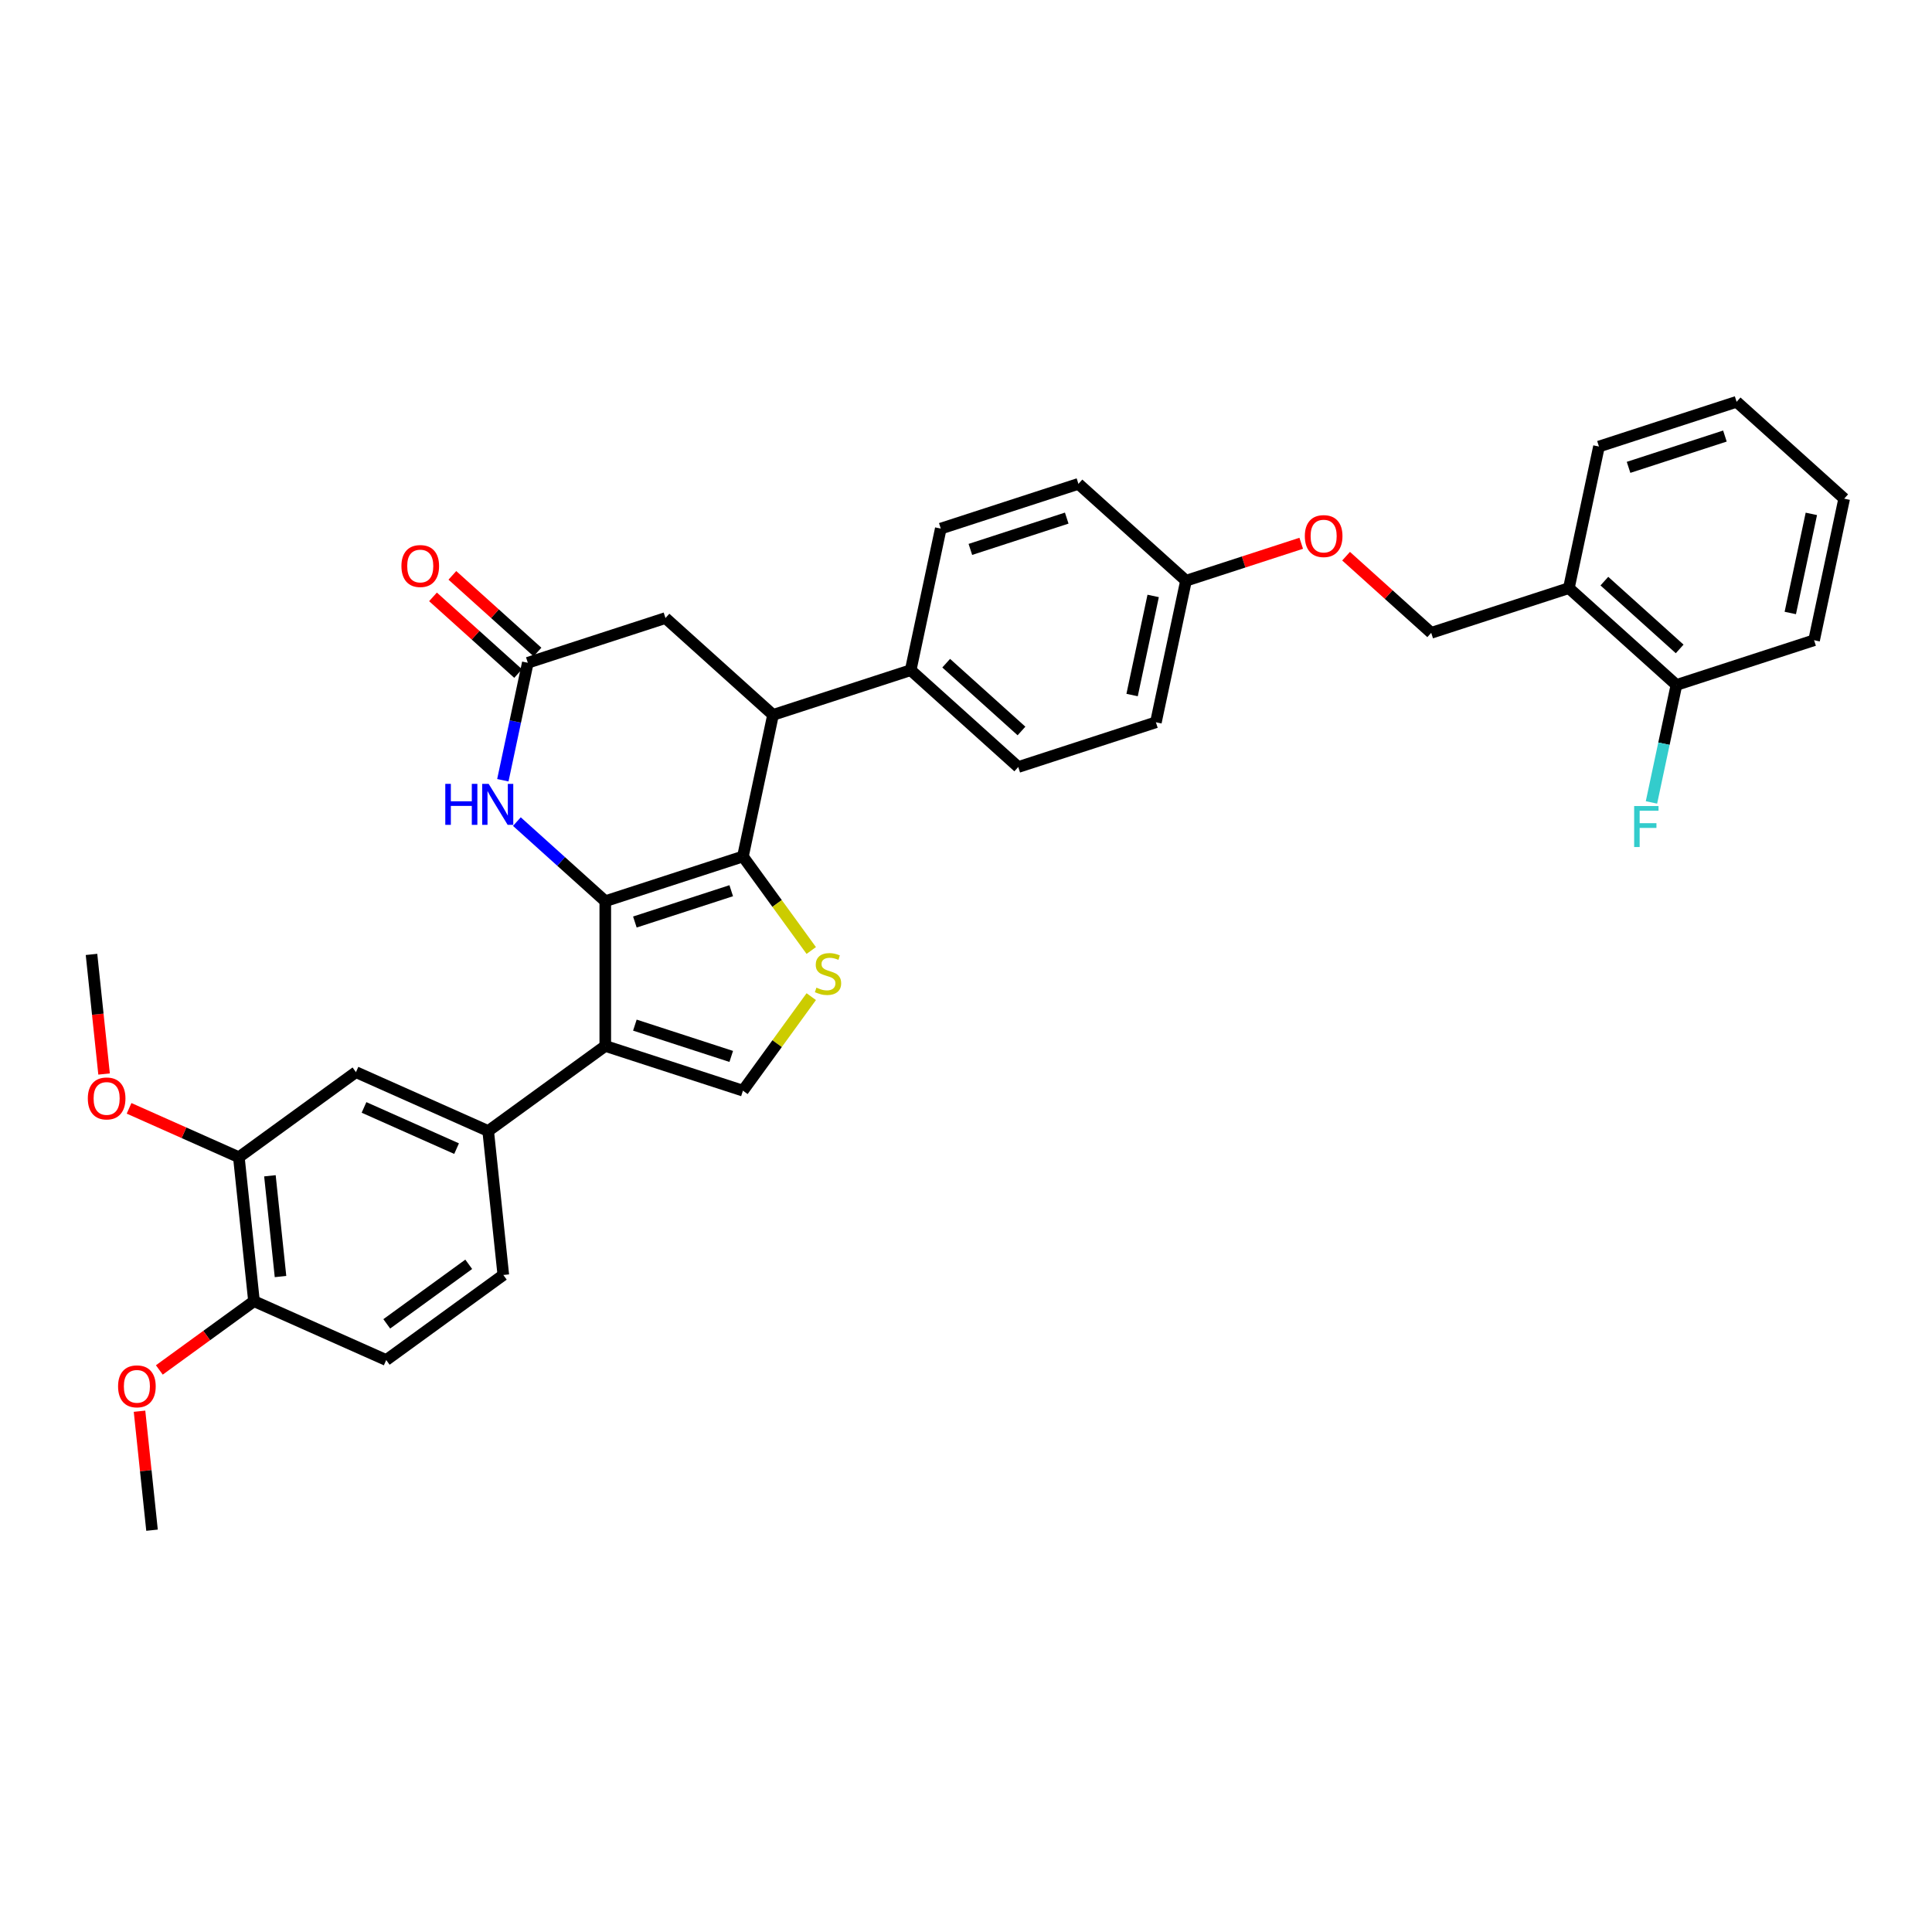 <?xml version='1.0' encoding='iso-8859-1'?>
<svg version='1.1' baseProfile='full'
              xmlns='http://www.w3.org/2000/svg'
                      xmlns:rdkit='http://www.rdkit.org/xml'
                      xmlns:xlink='http://www.w3.org/1999/xlink'
                  xml:space='preserve'
width='1000px' height='1000px' viewBox='0 0 1000 1000'>
<!-- END OF HEADER -->
<rect style='opacity:1.0;fill:#FFFFFF;stroke:none' width='1000' height='1000' x='0' y='0'> </rect>
<path class='bond-0' d='M 313.292,466.46 L 384.543,443.31' style='fill:none;fill-rule:evenodd;stroke:#000000;stroke-width:6px;stroke-linecap:butt;stroke-linejoin:miter;stroke-opacity:1' />
<path class='bond-0' d='M 328.61,477.238 L 378.485,461.032' style='fill:none;fill-rule:evenodd;stroke:#000000;stroke-width:6px;stroke-linecap:butt;stroke-linejoin:miter;stroke-opacity:1' />
<path class='bond-1' d='M 313.292,466.46 L 313.292,541.377' style='fill:none;fill-rule:evenodd;stroke:#000000;stroke-width:6px;stroke-linecap:butt;stroke-linejoin:miter;stroke-opacity:1' />
<path class='bond-3' d='M 313.292,466.46 L 290.415,445.861' style='fill:none;fill-rule:evenodd;stroke:#000000;stroke-width:6px;stroke-linecap:butt;stroke-linejoin:miter;stroke-opacity:1' />
<path class='bond-3' d='M 290.415,445.861 L 267.537,425.262' style='fill:none;fill-rule:evenodd;stroke:#0000FF;stroke-width:6px;stroke-linecap:butt;stroke-linejoin:miter;stroke-opacity:1' />
<path class='bond-2' d='M 384.543,443.31 L 402.223,467.644' style='fill:none;fill-rule:evenodd;stroke:#000000;stroke-width:6px;stroke-linecap:butt;stroke-linejoin:miter;stroke-opacity:1' />
<path class='bond-2' d='M 402.223,467.644 L 419.902,491.978' style='fill:none;fill-rule:evenodd;stroke:#CCCC00;stroke-width:6px;stroke-linecap:butt;stroke-linejoin:miter;stroke-opacity:1' />
<path class='bond-5' d='M 384.543,443.31 L 400.119,370.03' style='fill:none;fill-rule:evenodd;stroke:#000000;stroke-width:6px;stroke-linecap:butt;stroke-linejoin:miter;stroke-opacity:1' />
<path class='bond-4' d='M 313.292,541.377 L 384.543,564.528' style='fill:none;fill-rule:evenodd;stroke:#000000;stroke-width:6px;stroke-linecap:butt;stroke-linejoin:miter;stroke-opacity:1' />
<path class='bond-4' d='M 328.61,530.6 L 378.485,546.805' style='fill:none;fill-rule:evenodd;stroke:#000000;stroke-width:6px;stroke-linecap:butt;stroke-linejoin:miter;stroke-opacity:1' />
<path class='bond-6' d='M 313.292,541.377 L 252.683,585.413' style='fill:none;fill-rule:evenodd;stroke:#000000;stroke-width:6px;stroke-linecap:butt;stroke-linejoin:miter;stroke-opacity:1' />
<path class='bond-34' d='M 419.902,515.86 L 402.223,540.194' style='fill:none;fill-rule:evenodd;stroke:#CCCC00;stroke-width:6px;stroke-linecap:butt;stroke-linejoin:miter;stroke-opacity:1' />
<path class='bond-34' d='M 402.223,540.194 L 384.543,564.528' style='fill:none;fill-rule:evenodd;stroke:#000000;stroke-width:6px;stroke-linecap:butt;stroke-linejoin:miter;stroke-opacity:1' />
<path class='bond-7' d='M 260.271,403.85 L 266.733,373.451' style='fill:none;fill-rule:evenodd;stroke:#0000FF;stroke-width:6px;stroke-linecap:butt;stroke-linejoin:miter;stroke-opacity:1' />
<path class='bond-7' d='M 266.733,373.451 L 273.194,343.051' style='fill:none;fill-rule:evenodd;stroke:#000000;stroke-width:6px;stroke-linecap:butt;stroke-linejoin:miter;stroke-opacity:1' />
<path class='bond-11' d='M 400.119,370.03 L 471.369,346.879' style='fill:none;fill-rule:evenodd;stroke:#000000;stroke-width:6px;stroke-linecap:butt;stroke-linejoin:miter;stroke-opacity:1' />
<path class='bond-35' d='M 400.119,370.03 L 344.445,319.901' style='fill:none;fill-rule:evenodd;stroke:#000000;stroke-width:6px;stroke-linecap:butt;stroke-linejoin:miter;stroke-opacity:1' />
<path class='bond-8' d='M 252.683,585.413 L 184.243,554.941' style='fill:none;fill-rule:evenodd;stroke:#000000;stroke-width:6px;stroke-linecap:butt;stroke-linejoin:miter;stroke-opacity:1' />
<path class='bond-8' d='M 236.323,594.53 L 188.415,573.2' style='fill:none;fill-rule:evenodd;stroke:#000000;stroke-width:6px;stroke-linecap:butt;stroke-linejoin:miter;stroke-opacity:1' />
<path class='bond-15' d='M 252.683,585.413 L 260.514,659.919' style='fill:none;fill-rule:evenodd;stroke:#000000;stroke-width:6px;stroke-linecap:butt;stroke-linejoin:miter;stroke-opacity:1' />
<path class='bond-9' d='M 273.194,343.051 L 344.445,319.901' style='fill:none;fill-rule:evenodd;stroke:#000000;stroke-width:6px;stroke-linecap:butt;stroke-linejoin:miter;stroke-opacity:1' />
<path class='bond-14' d='M 278.207,337.484 L 256.176,317.647' style='fill:none;fill-rule:evenodd;stroke:#000000;stroke-width:6px;stroke-linecap:butt;stroke-linejoin:miter;stroke-opacity:1' />
<path class='bond-14' d='M 256.176,317.647 L 234.145,297.81' style='fill:none;fill-rule:evenodd;stroke:#FF0000;stroke-width:6px;stroke-linecap:butt;stroke-linejoin:miter;stroke-opacity:1' />
<path class='bond-14' d='M 268.181,348.619 L 246.15,328.782' style='fill:none;fill-rule:evenodd;stroke:#000000;stroke-width:6px;stroke-linecap:butt;stroke-linejoin:miter;stroke-opacity:1' />
<path class='bond-14' d='M 246.15,328.782 L 224.119,308.945' style='fill:none;fill-rule:evenodd;stroke:#FF0000;stroke-width:6px;stroke-linecap:butt;stroke-linejoin:miter;stroke-opacity:1' />
<path class='bond-10' d='M 184.243,554.941 L 123.634,598.976' style='fill:none;fill-rule:evenodd;stroke:#000000;stroke-width:6px;stroke-linecap:butt;stroke-linejoin:miter;stroke-opacity:1' />
<path class='bond-13' d='M 123.634,598.976 L 131.465,673.483' style='fill:none;fill-rule:evenodd;stroke:#000000;stroke-width:6px;stroke-linecap:butt;stroke-linejoin:miter;stroke-opacity:1' />
<path class='bond-13' d='M 139.71,608.586 L 145.192,660.741' style='fill:none;fill-rule:evenodd;stroke:#000000;stroke-width:6px;stroke-linecap:butt;stroke-linejoin:miter;stroke-opacity:1' />
<path class='bond-24' d='M 123.634,598.976 L 95.22,586.325' style='fill:none;fill-rule:evenodd;stroke:#000000;stroke-width:6px;stroke-linecap:butt;stroke-linejoin:miter;stroke-opacity:1' />
<path class='bond-24' d='M 95.22,586.325 L 66.806,573.675' style='fill:none;fill-rule:evenodd;stroke:#FF0000;stroke-width:6px;stroke-linecap:butt;stroke-linejoin:miter;stroke-opacity:1' />
<path class='bond-19' d='M 471.369,346.879 L 527.043,397.008' style='fill:none;fill-rule:evenodd;stroke:#000000;stroke-width:6px;stroke-linecap:butt;stroke-linejoin:miter;stroke-opacity:1' />
<path class='bond-19' d='M 489.746,343.264 L 528.718,378.354' style='fill:none;fill-rule:evenodd;stroke:#000000;stroke-width:6px;stroke-linecap:butt;stroke-linejoin:miter;stroke-opacity:1' />
<path class='bond-20' d='M 471.369,346.879 L 486.945,273.599' style='fill:none;fill-rule:evenodd;stroke:#000000;stroke-width:6px;stroke-linecap:butt;stroke-linejoin:miter;stroke-opacity:1' />
<path class='bond-12' d='M 812.045,304.406 L 740.794,327.557' style='fill:none;fill-rule:evenodd;stroke:#000000;stroke-width:6px;stroke-linecap:butt;stroke-linejoin:miter;stroke-opacity:1' />
<path class='bond-16' d='M 812.045,304.406 L 867.719,354.535' style='fill:none;fill-rule:evenodd;stroke:#000000;stroke-width:6px;stroke-linecap:butt;stroke-linejoin:miter;stroke-opacity:1' />
<path class='bond-16' d='M 830.422,300.79 L 869.394,335.881' style='fill:none;fill-rule:evenodd;stroke:#000000;stroke-width:6px;stroke-linecap:butt;stroke-linejoin:miter;stroke-opacity:1' />
<path class='bond-28' d='M 812.045,304.406 L 827.621,231.126' style='fill:none;fill-rule:evenodd;stroke:#000000;stroke-width:6px;stroke-linecap:butt;stroke-linejoin:miter;stroke-opacity:1' />
<path class='bond-27' d='M 131.465,673.483 L 106.966,691.282' style='fill:none;fill-rule:evenodd;stroke:#000000;stroke-width:6px;stroke-linecap:butt;stroke-linejoin:miter;stroke-opacity:1' />
<path class='bond-27' d='M 106.966,691.282 L 82.468,709.081' style='fill:none;fill-rule:evenodd;stroke:#FF0000;stroke-width:6px;stroke-linecap:butt;stroke-linejoin:miter;stroke-opacity:1' />
<path class='bond-36' d='M 131.465,673.483 L 199.905,703.954' style='fill:none;fill-rule:evenodd;stroke:#000000;stroke-width:6px;stroke-linecap:butt;stroke-linejoin:miter;stroke-opacity:1' />
<path class='bond-18' d='M 260.514,659.919 L 199.905,703.954' style='fill:none;fill-rule:evenodd;stroke:#000000;stroke-width:6px;stroke-linecap:butt;stroke-linejoin:miter;stroke-opacity:1' />
<path class='bond-18' d='M 242.616,654.403 L 200.189,685.227' style='fill:none;fill-rule:evenodd;stroke:#000000;stroke-width:6px;stroke-linecap:butt;stroke-linejoin:miter;stroke-opacity:1' />
<path class='bond-23' d='M 867.719,354.535 L 861.257,384.935' style='fill:none;fill-rule:evenodd;stroke:#000000;stroke-width:6px;stroke-linecap:butt;stroke-linejoin:miter;stroke-opacity:1' />
<path class='bond-23' d='M 861.257,384.935 L 854.796,415.334' style='fill:none;fill-rule:evenodd;stroke:#33CCCC;stroke-width:6px;stroke-linecap:butt;stroke-linejoin:miter;stroke-opacity:1' />
<path class='bond-29' d='M 867.719,354.535 L 938.969,331.385' style='fill:none;fill-rule:evenodd;stroke:#000000;stroke-width:6px;stroke-linecap:butt;stroke-linejoin:miter;stroke-opacity:1' />
<path class='bond-17' d='M 740.794,327.557 L 718.763,307.72' style='fill:none;fill-rule:evenodd;stroke:#000000;stroke-width:6px;stroke-linecap:butt;stroke-linejoin:miter;stroke-opacity:1' />
<path class='bond-17' d='M 718.763,307.72 L 696.732,287.883' style='fill:none;fill-rule:evenodd;stroke:#FF0000;stroke-width:6px;stroke-linecap:butt;stroke-linejoin:miter;stroke-opacity:1' />
<path class='bond-26' d='M 527.043,397.008 L 598.294,373.858' style='fill:none;fill-rule:evenodd;stroke:#000000;stroke-width:6px;stroke-linecap:butt;stroke-linejoin:miter;stroke-opacity:1' />
<path class='bond-25' d='M 486.945,273.599 L 558.196,250.449' style='fill:none;fill-rule:evenodd;stroke:#000000;stroke-width:6px;stroke-linecap:butt;stroke-linejoin:miter;stroke-opacity:1' />
<path class='bond-25' d='M 502.263,284.377 L 552.138,268.171' style='fill:none;fill-rule:evenodd;stroke:#000000;stroke-width:6px;stroke-linecap:butt;stroke-linejoin:miter;stroke-opacity:1' />
<path class='bond-21' d='M 673.508,281.2 L 643.689,290.889' style='fill:none;fill-rule:evenodd;stroke:#FF0000;stroke-width:6px;stroke-linecap:butt;stroke-linejoin:miter;stroke-opacity:1' />
<path class='bond-21' d='M 643.689,290.889 L 613.87,300.578' style='fill:none;fill-rule:evenodd;stroke:#000000;stroke-width:6px;stroke-linecap:butt;stroke-linejoin:miter;stroke-opacity:1' />
<path class='bond-22' d='M 613.87,300.578 L 558.196,250.449' style='fill:none;fill-rule:evenodd;stroke:#000000;stroke-width:6px;stroke-linecap:butt;stroke-linejoin:miter;stroke-opacity:1' />
<path class='bond-37' d='M 613.87,300.578 L 598.294,373.858' style='fill:none;fill-rule:evenodd;stroke:#000000;stroke-width:6px;stroke-linecap:butt;stroke-linejoin:miter;stroke-opacity:1' />
<path class='bond-37' d='M 596.877,308.455 L 585.974,359.751' style='fill:none;fill-rule:evenodd;stroke:#000000;stroke-width:6px;stroke-linecap:butt;stroke-linejoin:miter;stroke-opacity:1' />
<path class='bond-30' d='M 53.869,555.904 L 50.616,524.951' style='fill:none;fill-rule:evenodd;stroke:#FF0000;stroke-width:6px;stroke-linecap:butt;stroke-linejoin:miter;stroke-opacity:1' />
<path class='bond-30' d='M 50.616,524.951 L 47.363,493.998' style='fill:none;fill-rule:evenodd;stroke:#000000;stroke-width:6px;stroke-linecap:butt;stroke-linejoin:miter;stroke-opacity:1' />
<path class='bond-31' d='M 72.215,730.449 L 75.451,761.237' style='fill:none;fill-rule:evenodd;stroke:#FF0000;stroke-width:6px;stroke-linecap:butt;stroke-linejoin:miter;stroke-opacity:1' />
<path class='bond-31' d='M 75.451,761.237 L 78.687,792.025' style='fill:none;fill-rule:evenodd;stroke:#000000;stroke-width:6px;stroke-linecap:butt;stroke-linejoin:miter;stroke-opacity:1' />
<path class='bond-32' d='M 827.621,231.126 L 898.871,207.975' style='fill:none;fill-rule:evenodd;stroke:#000000;stroke-width:6px;stroke-linecap:butt;stroke-linejoin:miter;stroke-opacity:1' />
<path class='bond-32' d='M 842.939,241.903 L 892.814,225.698' style='fill:none;fill-rule:evenodd;stroke:#000000;stroke-width:6px;stroke-linecap:butt;stroke-linejoin:miter;stroke-opacity:1' />
<path class='bond-33' d='M 938.969,331.385 L 954.545,258.105' style='fill:none;fill-rule:evenodd;stroke:#000000;stroke-width:6px;stroke-linecap:butt;stroke-linejoin:miter;stroke-opacity:1' />
<path class='bond-33' d='M 926.65,317.277 L 937.553,265.981' style='fill:none;fill-rule:evenodd;stroke:#000000;stroke-width:6px;stroke-linecap:butt;stroke-linejoin:miter;stroke-opacity:1' />
<path class='bond-38' d='M 898.871,207.975 L 954.545,258.105' style='fill:none;fill-rule:evenodd;stroke:#000000;stroke-width:6px;stroke-linecap:butt;stroke-linejoin:miter;stroke-opacity:1' />
<path  class='atom-3' d='M 422.584 511.201
Q 422.824 511.291, 423.813 511.71
Q 424.802 512.13, 425.881 512.4
Q 426.99 512.639, 428.068 512.639
Q 430.076 512.639, 431.245 511.68
Q 432.414 510.691, 432.414 508.983
Q 432.414 507.815, 431.814 507.095
Q 431.245 506.376, 430.346 505.987
Q 429.447 505.597, 427.949 505.148
Q 426.061 504.578, 424.922 504.039
Q 423.813 503.499, 423.004 502.361
Q 422.225 501.222, 422.225 499.304
Q 422.225 496.637, 424.023 494.989
Q 425.851 493.341, 429.447 493.341
Q 431.904 493.341, 434.691 494.509
L 434.002 496.817
Q 431.455 495.768, 429.537 495.768
Q 427.469 495.768, 426.33 496.637
Q 425.192 497.476, 425.222 498.944
Q 425.222 500.083, 425.791 500.772
Q 426.39 501.462, 427.229 501.851
Q 428.098 502.241, 429.537 502.69
Q 431.455 503.29, 432.593 503.889
Q 433.732 504.488, 434.541 505.717
Q 435.38 506.916, 435.38 508.983
Q 435.38 511.92, 433.402 513.508
Q 431.455 515.067, 428.188 515.067
Q 426.3 515.067, 424.862 514.647
Q 423.453 514.257, 421.775 513.568
L 422.584 511.201
' fill='#CCCC00'/>
<path  class='atom-4' d='M 230.483 405.723
L 233.36 405.723
L 233.36 414.743
L 244.208 414.743
L 244.208 405.723
L 247.085 405.723
L 247.085 426.939
L 244.208 426.939
L 244.208 417.14
L 233.36 417.14
L 233.36 426.939
L 230.483 426.939
L 230.483 405.723
' fill='#0000FF'/>
<path  class='atom-4' d='M 252.928 405.723
L 259.881 416.96
Q 260.57 418.069, 261.679 420.077
Q 262.787 422.085, 262.847 422.205
L 262.847 405.723
L 265.664 405.723
L 265.664 426.939
L 262.757 426.939
L 255.296 414.653
Q 254.427 413.215, 253.498 411.566
Q 252.599 409.918, 252.329 409.409
L 252.329 426.939
L 249.572 426.939
L 249.572 405.723
L 252.928 405.723
' fill='#0000FF'/>
<path  class='atom-15' d='M 207.781 292.982
Q 207.781 287.887, 210.298 285.041
Q 212.815 282.194, 217.52 282.194
Q 222.225 282.194, 224.742 285.041
Q 227.259 287.887, 227.259 292.982
Q 227.259 298.136, 224.712 301.073
Q 222.165 303.98, 217.52 303.98
Q 212.845 303.98, 210.298 301.073
Q 207.781 298.166, 207.781 292.982
M 217.52 301.582
Q 220.756 301.582, 222.495 299.425
Q 224.263 297.237, 224.263 292.982
Q 224.263 288.816, 222.495 286.719
Q 220.756 284.591, 217.52 284.591
Q 214.284 284.591, 212.516 286.689
Q 210.778 288.786, 210.778 292.982
Q 210.778 297.267, 212.516 299.425
Q 214.284 301.582, 217.52 301.582
' fill='#FF0000'/>
<path  class='atom-22' d='M 675.381 277.487
Q 675.381 272.393, 677.898 269.546
Q 680.415 266.699, 685.12 266.699
Q 689.825 266.699, 692.342 269.546
Q 694.859 272.393, 694.859 277.487
Q 694.859 282.642, 692.312 285.578
Q 689.765 288.485, 685.12 288.485
Q 680.445 288.485, 677.898 285.578
Q 675.381 282.671, 675.381 277.487
M 685.12 286.088
Q 688.357 286.088, 690.095 283.93
Q 691.863 281.743, 691.863 277.487
Q 691.863 273.322, 690.095 271.224
Q 688.357 269.097, 685.12 269.097
Q 681.884 269.097, 680.116 271.194
Q 678.378 273.292, 678.378 277.487
Q 678.378 281.772, 680.116 283.93
Q 681.884 286.088, 685.12 286.088
' fill='#FF0000'/>
<path  class='atom-24' d='M 845.835 417.207
L 858.451 417.207
L 858.451 419.634
L 848.682 419.634
L 848.682 426.077
L 857.372 426.077
L 857.372 428.534
L 848.682 428.534
L 848.682 438.423
L 845.835 438.423
L 845.835 417.207
' fill='#33CCCC'/>
<path  class='atom-25' d='M 45.455 568.565
Q 45.455 563.47, 47.972 560.623
Q 50.489 557.777, 55.194 557.777
Q 59.899 557.777, 62.416 560.623
Q 64.933 563.47, 64.933 568.565
Q 64.933 573.719, 62.386 576.656
Q 59.839 579.562, 55.194 579.562
Q 50.519 579.562, 47.972 576.656
Q 45.455 573.749, 45.455 568.565
M 55.194 577.165
Q 58.43 577.165, 60.168 575.008
Q 61.936 572.82, 61.936 568.565
Q 61.936 564.399, 60.168 562.302
Q 58.43 560.174, 55.194 560.174
Q 51.957 560.174, 50.189 562.272
Q 48.451 564.369, 48.451 568.565
Q 48.451 572.85, 50.189 575.008
Q 51.957 577.165, 55.194 577.165
' fill='#FF0000'/>
<path  class='atom-28' d='M 61.117 717.578
Q 61.117 712.484, 63.634 709.637
Q 66.151 706.79, 70.856 706.79
Q 75.561 706.79, 78.078 709.637
Q 80.595 712.484, 80.595 717.578
Q 80.595 722.732, 78.048 725.669
Q 75.501 728.576, 70.856 728.576
Q 66.181 728.576, 63.634 725.669
Q 61.117 722.762, 61.117 717.578
M 70.856 726.178
Q 74.092 726.178, 75.83 724.021
Q 77.598 721.833, 77.598 717.578
Q 77.598 713.413, 75.83 711.315
Q 74.092 709.187, 70.856 709.187
Q 67.619 709.187, 65.851 711.285
Q 64.113 713.383, 64.113 717.578
Q 64.113 721.863, 65.851 724.021
Q 67.619 726.178, 70.856 726.178
' fill='#FF0000'/>
</svg>

